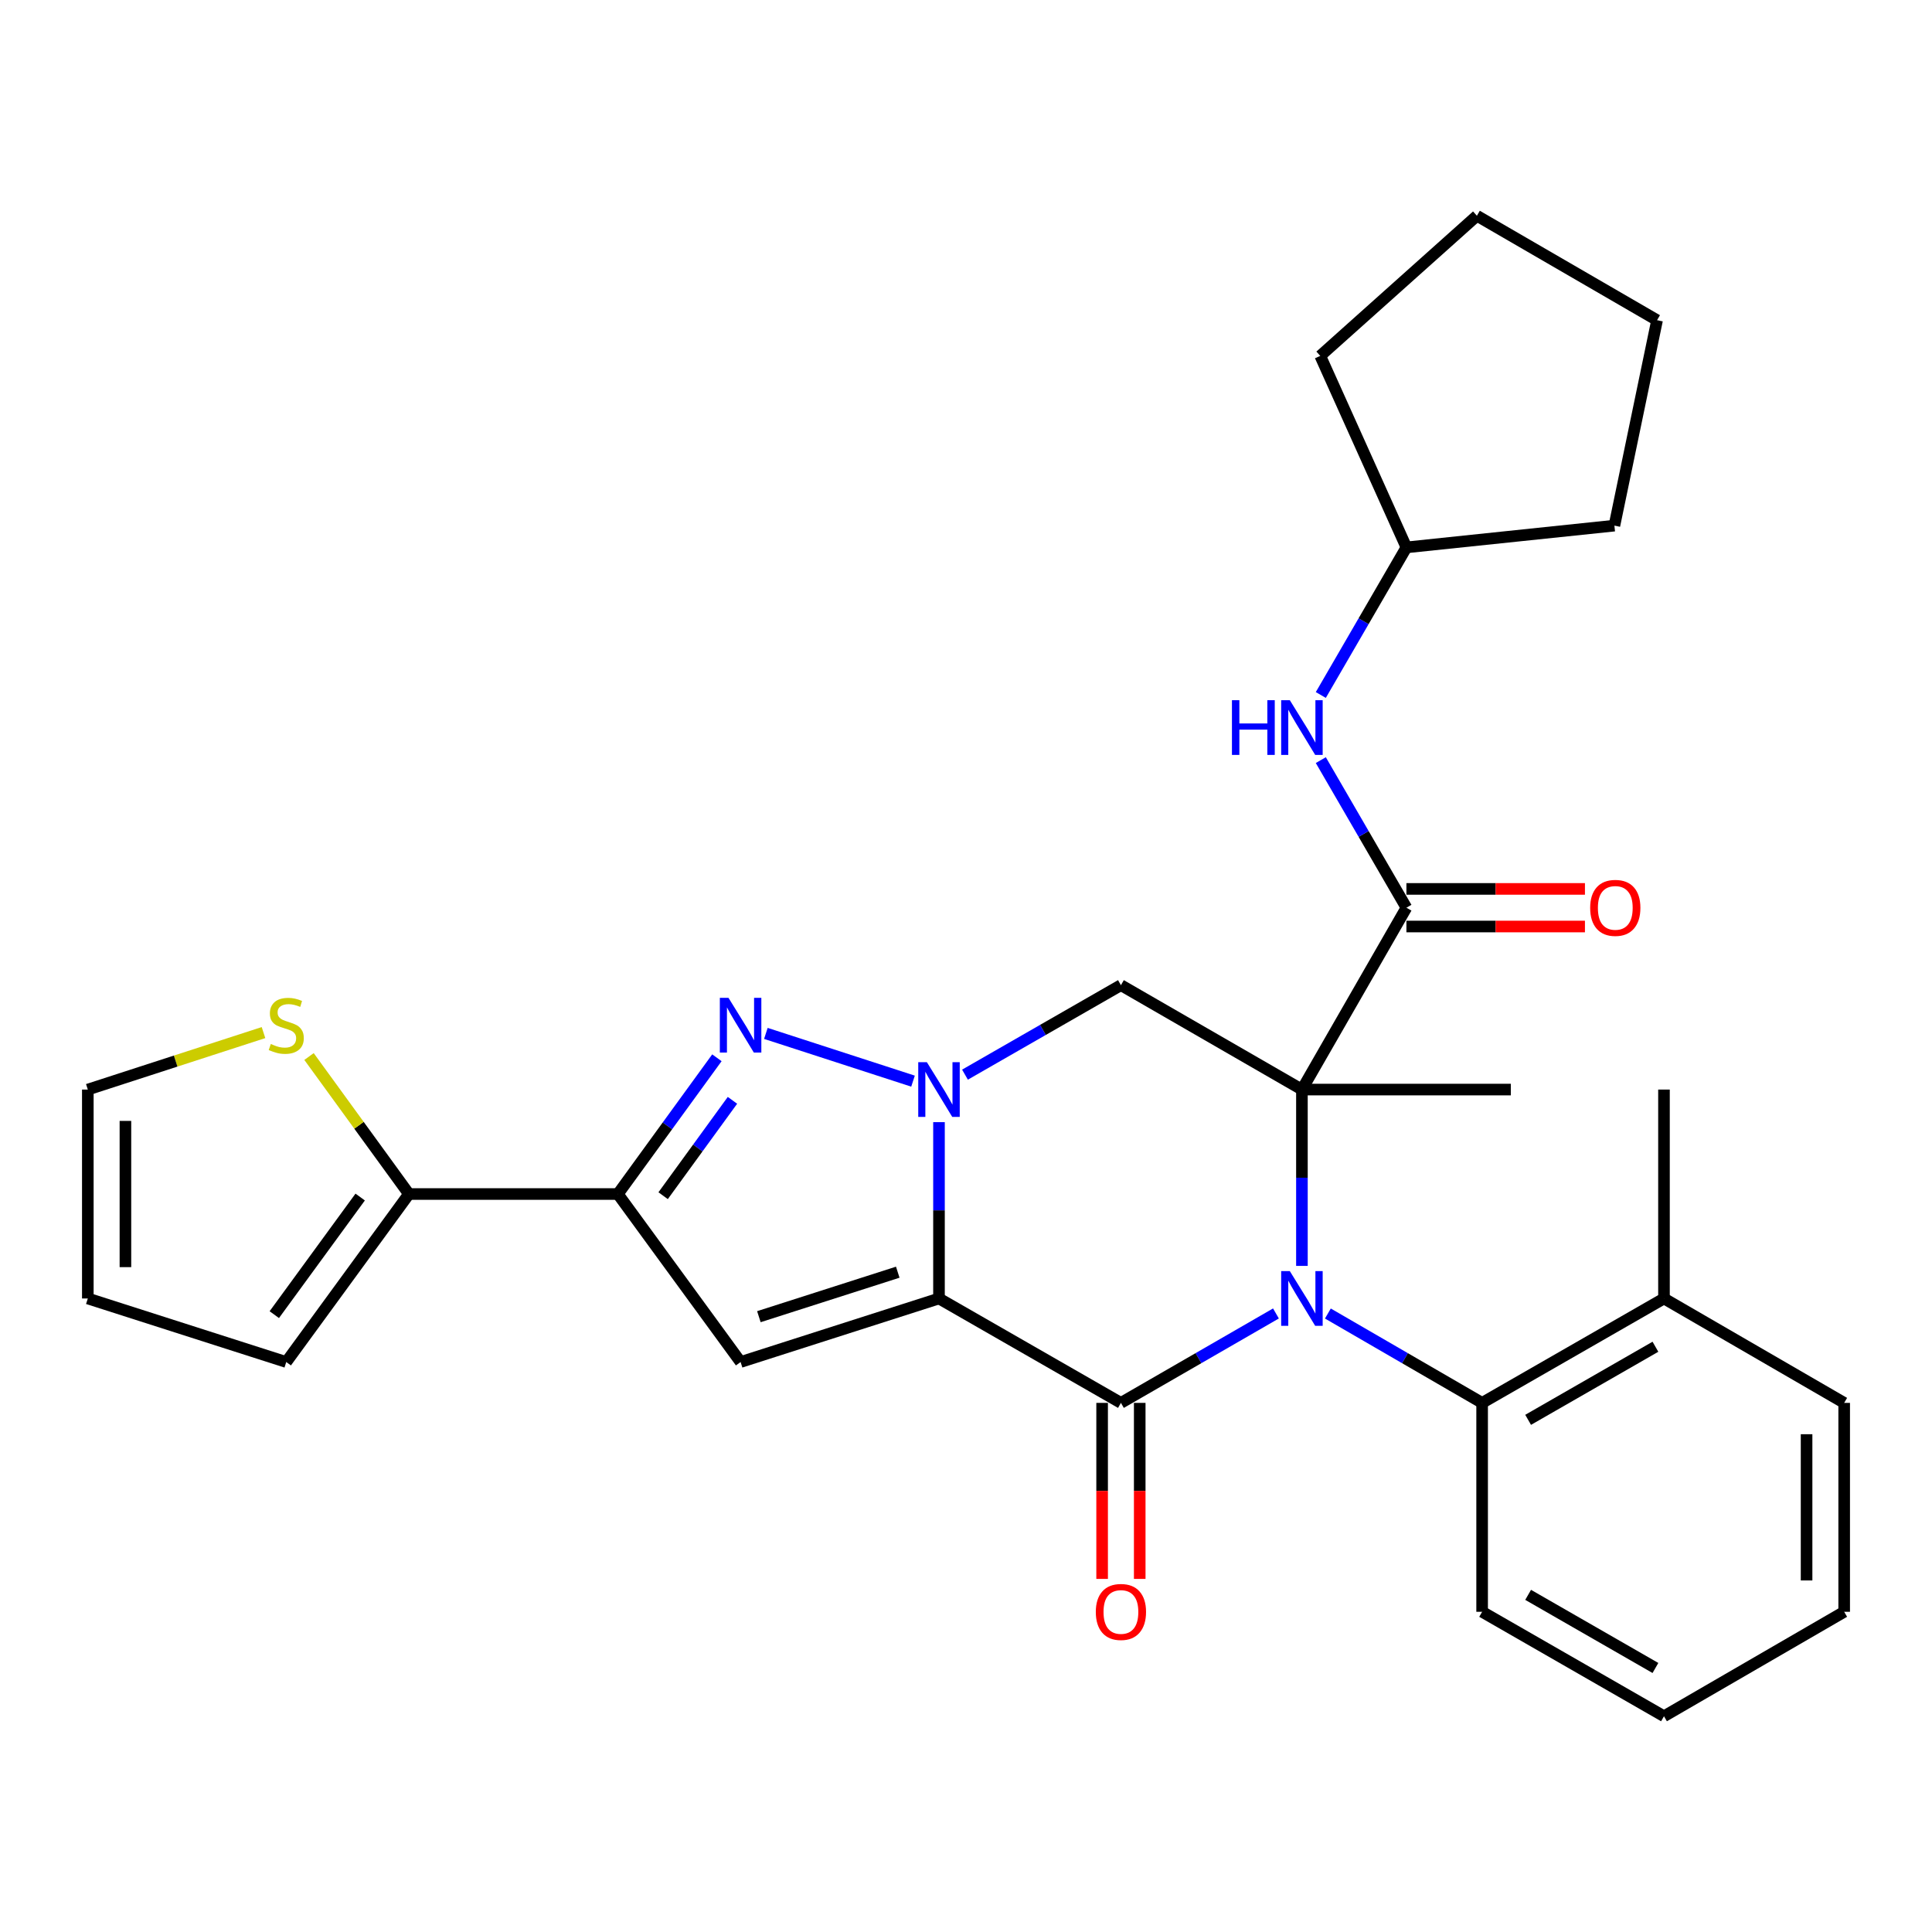 <?xml version='1.0' encoding='iso-8859-1'?>
<svg version='1.1' baseProfile='full'
              xmlns='http://www.w3.org/2000/svg'
                      xmlns:rdkit='http://www.rdkit.org/xml'
                      xmlns:xlink='http://www.w3.org/1999/xlink'
                  xml:space='preserve'
width='1000px' height='1000px' viewBox='0 0 1000 1000'>
<!-- END OF HEADER -->
<rect style='opacity:1.0;fill:#FFFFFF;stroke:none' width='1000' height='1000' x='0' y='0'> </rect>
<path class='bond-1' d='M 673.873,563.959 L 673.873,609.592' style='fill:none;fill-rule:evenodd;stroke:#000000;stroke-width:6px;stroke-linecap:butt;stroke-linejoin:miter;stroke-opacity:1' />
<path class='bond-1' d='M 673.873,609.592 L 673.873,655.225' style='fill:none;fill-rule:evenodd;stroke:#0000FF;stroke-width:6px;stroke-linecap:butt;stroke-linejoin:miter;stroke-opacity:1' />
<path class='bond-7' d='M 673.873,563.959 L 580.189,509.916' style='fill:none;fill-rule:evenodd;stroke:#000000;stroke-width:6px;stroke-linecap:butt;stroke-linejoin:miter;stroke-opacity:1' />
<path class='bond-8' d='M 673.873,563.959 L 727.959,469.832' style='fill:none;fill-rule:evenodd;stroke:#000000;stroke-width:6px;stroke-linecap:butt;stroke-linejoin:miter;stroke-opacity:1' />
<path class='bond-19' d='M 673.873,563.959 L 782.003,563.959' style='fill:none;fill-rule:evenodd;stroke:#000000;stroke-width:6px;stroke-linecap:butt;stroke-linejoin:miter;stroke-opacity:1' />
<path class='bond-0' d='M 486.019,672.089 L 486.019,626.455' style='fill:none;fill-rule:evenodd;stroke:#000000;stroke-width:6px;stroke-linecap:butt;stroke-linejoin:miter;stroke-opacity:1' />
<path class='bond-0' d='M 486.019,626.455 L 486.019,580.822' style='fill:none;fill-rule:evenodd;stroke:#0000FF;stroke-width:6px;stroke-linecap:butt;stroke-linejoin:miter;stroke-opacity:1' />
<path class='bond-5' d='M 486.019,672.089 L 383.328,704.982' style='fill:none;fill-rule:evenodd;stroke:#000000;stroke-width:6px;stroke-linecap:butt;stroke-linejoin:miter;stroke-opacity:1' />
<path class='bond-5' d='M 464.678,658.487 L 392.794,681.512' style='fill:none;fill-rule:evenodd;stroke:#000000;stroke-width:6px;stroke-linecap:butt;stroke-linejoin:miter;stroke-opacity:1' />
<path class='bond-30' d='M 486.019,672.089 L 580.189,726.132' style='fill:none;fill-rule:evenodd;stroke:#000000;stroke-width:6px;stroke-linecap:butt;stroke-linejoin:miter;stroke-opacity:1' />
<path class='bond-3' d='M 660.429,679.844 L 620.309,702.988' style='fill:none;fill-rule:evenodd;stroke:#0000FF;stroke-width:6px;stroke-linecap:butt;stroke-linejoin:miter;stroke-opacity:1' />
<path class='bond-3' d='M 620.309,702.988 L 580.189,726.132' style='fill:none;fill-rule:evenodd;stroke:#000000;stroke-width:6px;stroke-linecap:butt;stroke-linejoin:miter;stroke-opacity:1' />
<path class='bond-9' d='M 687.308,679.873 L 727.227,703.002' style='fill:none;fill-rule:evenodd;stroke:#0000FF;stroke-width:6px;stroke-linecap:butt;stroke-linejoin:miter;stroke-opacity:1' />
<path class='bond-9' d='M 727.227,703.002 L 767.146,726.132' style='fill:none;fill-rule:evenodd;stroke:#000000;stroke-width:6px;stroke-linecap:butt;stroke-linejoin:miter;stroke-opacity:1' />
<path class='bond-2' d='M 499.473,556.237 L 539.831,533.076' style='fill:none;fill-rule:evenodd;stroke:#0000FF;stroke-width:6px;stroke-linecap:butt;stroke-linejoin:miter;stroke-opacity:1' />
<path class='bond-2' d='M 539.831,533.076 L 580.189,509.916' style='fill:none;fill-rule:evenodd;stroke:#000000;stroke-width:6px;stroke-linecap:butt;stroke-linejoin:miter;stroke-opacity:1' />
<path class='bond-4' d='M 472.58,559.599 L 396.414,534.889' style='fill:none;fill-rule:evenodd;stroke:#0000FF;stroke-width:6px;stroke-linecap:butt;stroke-linejoin:miter;stroke-opacity:1' />
<path class='bond-13' d='M 570.457,726.132 L 570.457,771.685' style='fill:none;fill-rule:evenodd;stroke:#000000;stroke-width:6px;stroke-linecap:butt;stroke-linejoin:miter;stroke-opacity:1' />
<path class='bond-13' d='M 570.457,771.685 L 570.457,817.239' style='fill:none;fill-rule:evenodd;stroke:#FF0000;stroke-width:6px;stroke-linecap:butt;stroke-linejoin:miter;stroke-opacity:1' />
<path class='bond-13' d='M 589.921,726.132 L 589.921,771.685' style='fill:none;fill-rule:evenodd;stroke:#000000;stroke-width:6px;stroke-linecap:butt;stroke-linejoin:miter;stroke-opacity:1' />
<path class='bond-13' d='M 589.921,771.685 L 589.921,817.239' style='fill:none;fill-rule:evenodd;stroke:#FF0000;stroke-width:6px;stroke-linecap:butt;stroke-linejoin:miter;stroke-opacity:1' />
<path class='bond-6' d='M 371.07,547.505 L 345.436,582.764' style='fill:none;fill-rule:evenodd;stroke:#0000FF;stroke-width:6px;stroke-linecap:butt;stroke-linejoin:miter;stroke-opacity:1' />
<path class='bond-6' d='M 345.436,582.764 L 319.802,618.024' style='fill:none;fill-rule:evenodd;stroke:#000000;stroke-width:6px;stroke-linecap:butt;stroke-linejoin:miter;stroke-opacity:1' />
<path class='bond-6' d='M 379.122,569.528 L 361.178,594.209' style='fill:none;fill-rule:evenodd;stroke:#0000FF;stroke-width:6px;stroke-linecap:butt;stroke-linejoin:miter;stroke-opacity:1' />
<path class='bond-6' d='M 361.178,594.209 L 343.235,618.891' style='fill:none;fill-rule:evenodd;stroke:#000000;stroke-width:6px;stroke-linecap:butt;stroke-linejoin:miter;stroke-opacity:1' />
<path class='bond-31' d='M 383.328,704.982 L 319.802,618.024' style='fill:none;fill-rule:evenodd;stroke:#000000;stroke-width:6px;stroke-linecap:butt;stroke-linejoin:miter;stroke-opacity:1' />
<path class='bond-10' d='M 319.802,618.024 L 211.672,618.024' style='fill:none;fill-rule:evenodd;stroke:#000000;stroke-width:6px;stroke-linecap:butt;stroke-linejoin:miter;stroke-opacity:1' />
<path class='bond-11' d='M 727.959,469.832 L 705.804,431.634' style='fill:none;fill-rule:evenodd;stroke:#000000;stroke-width:6px;stroke-linecap:butt;stroke-linejoin:miter;stroke-opacity:1' />
<path class='bond-11' d='M 705.804,431.634 L 683.649,393.436' style='fill:none;fill-rule:evenodd;stroke:#0000FF;stroke-width:6px;stroke-linecap:butt;stroke-linejoin:miter;stroke-opacity:1' />
<path class='bond-14' d='M 727.959,479.563 L 774.162,479.563' style='fill:none;fill-rule:evenodd;stroke:#000000;stroke-width:6px;stroke-linecap:butt;stroke-linejoin:miter;stroke-opacity:1' />
<path class='bond-14' d='M 774.162,479.563 L 820.365,479.563' style='fill:none;fill-rule:evenodd;stroke:#FF0000;stroke-width:6px;stroke-linecap:butt;stroke-linejoin:miter;stroke-opacity:1' />
<path class='bond-14' d='M 727.959,460.1 L 774.162,460.1' style='fill:none;fill-rule:evenodd;stroke:#000000;stroke-width:6px;stroke-linecap:butt;stroke-linejoin:miter;stroke-opacity:1' />
<path class='bond-14' d='M 774.162,460.1 L 820.365,460.1' style='fill:none;fill-rule:evenodd;stroke:#FF0000;stroke-width:6px;stroke-linecap:butt;stroke-linejoin:miter;stroke-opacity:1' />
<path class='bond-17' d='M 767.146,726.132 L 861.273,672.089' style='fill:none;fill-rule:evenodd;stroke:#000000;stroke-width:6px;stroke-linecap:butt;stroke-linejoin:miter;stroke-opacity:1' />
<path class='bond-17' d='M 790.956,734.905 L 856.845,697.074' style='fill:none;fill-rule:evenodd;stroke:#000000;stroke-width:6px;stroke-linecap:butt;stroke-linejoin:miter;stroke-opacity:1' />
<path class='bond-21' d='M 767.146,726.132 L 767.146,834.262' style='fill:none;fill-rule:evenodd;stroke:#000000;stroke-width:6px;stroke-linecap:butt;stroke-linejoin:miter;stroke-opacity:1' />
<path class='bond-12' d='M 211.672,618.024 L 185.81,582.439' style='fill:none;fill-rule:evenodd;stroke:#000000;stroke-width:6px;stroke-linecap:butt;stroke-linejoin:miter;stroke-opacity:1' />
<path class='bond-12' d='M 185.81,582.439 L 159.948,546.853' style='fill:none;fill-rule:evenodd;stroke:#CCCC00;stroke-width:6px;stroke-linecap:butt;stroke-linejoin:miter;stroke-opacity:1' />
<path class='bond-15' d='M 211.672,618.024 L 148.167,704.982' style='fill:none;fill-rule:evenodd;stroke:#000000;stroke-width:6px;stroke-linecap:butt;stroke-linejoin:miter;stroke-opacity:1' />
<path class='bond-15' d='M 186.428,619.589 L 141.975,680.459' style='fill:none;fill-rule:evenodd;stroke:#000000;stroke-width:6px;stroke-linecap:butt;stroke-linejoin:miter;stroke-opacity:1' />
<path class='bond-20' d='M 683.649,359.726 L 705.804,321.527' style='fill:none;fill-rule:evenodd;stroke:#0000FF;stroke-width:6px;stroke-linecap:butt;stroke-linejoin:miter;stroke-opacity:1' />
<path class='bond-20' d='M 705.804,321.527 L 727.959,283.329' style='fill:none;fill-rule:evenodd;stroke:#000000;stroke-width:6px;stroke-linecap:butt;stroke-linejoin:miter;stroke-opacity:1' />
<path class='bond-16' d='M 136.388,534.465 L 90.921,549.212' style='fill:none;fill-rule:evenodd;stroke:#CCCC00;stroke-width:6px;stroke-linecap:butt;stroke-linejoin:miter;stroke-opacity:1' />
<path class='bond-16' d='M 90.921,549.212 L 45.455,563.959' style='fill:none;fill-rule:evenodd;stroke:#000000;stroke-width:6px;stroke-linecap:butt;stroke-linejoin:miter;stroke-opacity:1' />
<path class='bond-18' d='M 148.167,704.982 L 45.455,672.089' style='fill:none;fill-rule:evenodd;stroke:#000000;stroke-width:6px;stroke-linecap:butt;stroke-linejoin:miter;stroke-opacity:1' />
<path class='bond-34' d='M 45.455,563.959 L 45.455,672.089' style='fill:none;fill-rule:evenodd;stroke:#000000;stroke-width:6px;stroke-linecap:butt;stroke-linejoin:miter;stroke-opacity:1' />
<path class='bond-34' d='M 64.918,580.178 L 64.918,655.869' style='fill:none;fill-rule:evenodd;stroke:#000000;stroke-width:6px;stroke-linecap:butt;stroke-linejoin:miter;stroke-opacity:1' />
<path class='bond-22' d='M 861.273,672.089 L 861.273,563.959' style='fill:none;fill-rule:evenodd;stroke:#000000;stroke-width:6px;stroke-linecap:butt;stroke-linejoin:miter;stroke-opacity:1' />
<path class='bond-23' d='M 861.273,672.089 L 954.545,726.132' style='fill:none;fill-rule:evenodd;stroke:#000000;stroke-width:6px;stroke-linecap:butt;stroke-linejoin:miter;stroke-opacity:1' />
<path class='bond-24' d='M 727.959,283.329 L 683.356,184.207' style='fill:none;fill-rule:evenodd;stroke:#000000;stroke-width:6px;stroke-linecap:butt;stroke-linejoin:miter;stroke-opacity:1' />
<path class='bond-25' d='M 727.959,283.329 L 835.613,272.062' style='fill:none;fill-rule:evenodd;stroke:#000000;stroke-width:6px;stroke-linecap:butt;stroke-linejoin:miter;stroke-opacity:1' />
<path class='bond-26' d='M 767.146,834.262 L 861.273,888.327' style='fill:none;fill-rule:evenodd;stroke:#000000;stroke-width:6px;stroke-linecap:butt;stroke-linejoin:miter;stroke-opacity:1' />
<path class='bond-26' d='M 790.959,825.494 L 856.848,863.34' style='fill:none;fill-rule:evenodd;stroke:#000000;stroke-width:6px;stroke-linecap:butt;stroke-linejoin:miter;stroke-opacity:1' />
<path class='bond-33' d='M 954.545,726.132 L 954.545,834.262' style='fill:none;fill-rule:evenodd;stroke:#000000;stroke-width:6px;stroke-linecap:butt;stroke-linejoin:miter;stroke-opacity:1' />
<path class='bond-33' d='M 935.082,742.351 L 935.082,818.042' style='fill:none;fill-rule:evenodd;stroke:#000000;stroke-width:6px;stroke-linecap:butt;stroke-linejoin:miter;stroke-opacity:1' />
<path class='bond-29' d='M 683.356,184.207 L 764.442,111.673' style='fill:none;fill-rule:evenodd;stroke:#000000;stroke-width:6px;stroke-linecap:butt;stroke-linejoin:miter;stroke-opacity:1' />
<path class='bond-28' d='M 835.613,272.062 L 857.694,165.738' style='fill:none;fill-rule:evenodd;stroke:#000000;stroke-width:6px;stroke-linecap:butt;stroke-linejoin:miter;stroke-opacity:1' />
<path class='bond-27' d='M 861.273,888.327 L 954.545,834.262' style='fill:none;fill-rule:evenodd;stroke:#000000;stroke-width:6px;stroke-linecap:butt;stroke-linejoin:miter;stroke-opacity:1' />
<path class='bond-32' d='M 857.694,165.738 L 764.442,111.673' style='fill:none;fill-rule:evenodd;stroke:#000000;stroke-width:6px;stroke-linecap:butt;stroke-linejoin:miter;stroke-opacity:1' />
<path  class='atom-2' d='M 667.613 657.929
L 676.893 672.929
Q 677.813 674.409, 679.293 677.089
Q 680.773 679.769, 680.853 679.929
L 680.853 657.929
L 684.613 657.929
L 684.613 686.249
L 680.733 686.249
L 670.773 669.849
Q 669.613 667.929, 668.373 665.729
Q 667.173 663.529, 666.813 662.849
L 666.813 686.249
L 663.133 686.249
L 663.133 657.929
L 667.613 657.929
' fill='#0000FF'/>
<path  class='atom-3' d='M 479.759 549.799
L 489.039 564.799
Q 489.959 566.279, 491.439 568.959
Q 492.919 571.639, 492.999 571.799
L 492.999 549.799
L 496.759 549.799
L 496.759 578.119
L 492.879 578.119
L 482.919 561.719
Q 481.759 559.799, 480.519 557.599
Q 479.319 555.399, 478.959 554.719
L 478.959 578.119
L 475.279 578.119
L 475.279 549.799
L 479.759 549.799
' fill='#0000FF'/>
<path  class='atom-5' d='M 377.068 516.484
L 386.348 531.484
Q 387.268 532.964, 388.748 535.644
Q 390.228 538.324, 390.308 538.484
L 390.308 516.484
L 394.068 516.484
L 394.068 544.804
L 390.188 544.804
L 380.228 528.404
Q 379.068 526.484, 377.828 524.284
Q 376.628 522.084, 376.268 521.404
L 376.268 544.804
L 372.588 544.804
L 372.588 516.484
L 377.068 516.484
' fill='#0000FF'/>
<path  class='atom-12' d='M 637.653 362.421
L 641.493 362.421
L 641.493 374.461
L 655.973 374.461
L 655.973 362.421
L 659.813 362.421
L 659.813 390.741
L 655.973 390.741
L 655.973 377.661
L 641.493 377.661
L 641.493 390.741
L 637.653 390.741
L 637.653 362.421
' fill='#0000FF'/>
<path  class='atom-12' d='M 667.613 362.421
L 676.893 377.421
Q 677.813 378.901, 679.293 381.581
Q 680.773 384.261, 680.853 384.421
L 680.853 362.421
L 684.613 362.421
L 684.613 390.741
L 680.733 390.741
L 670.773 374.341
Q 669.613 372.421, 668.373 370.221
Q 667.173 368.021, 666.813 367.341
L 666.813 390.741
L 663.133 390.741
L 663.133 362.421
L 667.613 362.421
' fill='#0000FF'/>
<path  class='atom-13' d='M 140.167 540.364
Q 140.487 540.484, 141.807 541.044
Q 143.127 541.604, 144.567 541.964
Q 146.047 542.284, 147.487 542.284
Q 150.167 542.284, 151.727 541.004
Q 153.287 539.684, 153.287 537.404
Q 153.287 535.844, 152.487 534.884
Q 151.727 533.924, 150.527 533.404
Q 149.327 532.884, 147.327 532.284
Q 144.807 531.524, 143.287 530.804
Q 141.807 530.084, 140.727 528.564
Q 139.687 527.044, 139.687 524.484
Q 139.687 520.924, 142.087 518.724
Q 144.527 516.524, 149.327 516.524
Q 152.607 516.524, 156.327 518.084
L 155.407 521.164
Q 152.007 519.764, 149.447 519.764
Q 146.687 519.764, 145.167 520.924
Q 143.647 522.044, 143.687 524.004
Q 143.687 525.524, 144.447 526.444
Q 145.247 527.364, 146.367 527.884
Q 147.527 528.404, 149.447 529.004
Q 152.007 529.804, 153.527 530.604
Q 155.047 531.404, 156.127 533.044
Q 157.247 534.644, 157.247 537.404
Q 157.247 541.324, 154.607 543.444
Q 152.007 545.524, 147.647 545.524
Q 145.127 545.524, 143.207 544.964
Q 141.327 544.444, 139.087 543.524
L 140.167 540.364
' fill='#CCCC00'/>
<path  class='atom-14' d='M 567.189 834.342
Q 567.189 827.542, 570.549 823.742
Q 573.909 819.942, 580.189 819.942
Q 586.469 819.942, 589.829 823.742
Q 593.189 827.542, 593.189 834.342
Q 593.189 841.222, 589.789 845.142
Q 586.389 849.022, 580.189 849.022
Q 573.949 849.022, 570.549 845.142
Q 567.189 841.262, 567.189 834.342
M 580.189 845.822
Q 584.509 845.822, 586.829 842.942
Q 589.189 840.022, 589.189 834.342
Q 589.189 828.782, 586.829 825.982
Q 584.509 823.142, 580.189 823.142
Q 575.869 823.142, 573.509 825.942
Q 571.189 828.742, 571.189 834.342
Q 571.189 840.062, 573.509 842.942
Q 575.869 845.822, 580.189 845.822
' fill='#FF0000'/>
<path  class='atom-15' d='M 823.068 469.912
Q 823.068 463.112, 826.428 459.312
Q 829.788 455.512, 836.068 455.512
Q 842.348 455.512, 845.708 459.312
Q 849.068 463.112, 849.068 469.912
Q 849.068 476.792, 845.668 480.712
Q 842.268 484.592, 836.068 484.592
Q 829.828 484.592, 826.428 480.712
Q 823.068 476.832, 823.068 469.912
M 836.068 481.392
Q 840.388 481.392, 842.708 478.512
Q 845.068 475.592, 845.068 469.912
Q 845.068 464.352, 842.708 461.552
Q 840.388 458.712, 836.068 458.712
Q 831.748 458.712, 829.388 461.512
Q 827.068 464.312, 827.068 469.912
Q 827.068 475.632, 829.388 478.512
Q 831.748 481.392, 836.068 481.392
' fill='#FF0000'/>
</svg>
